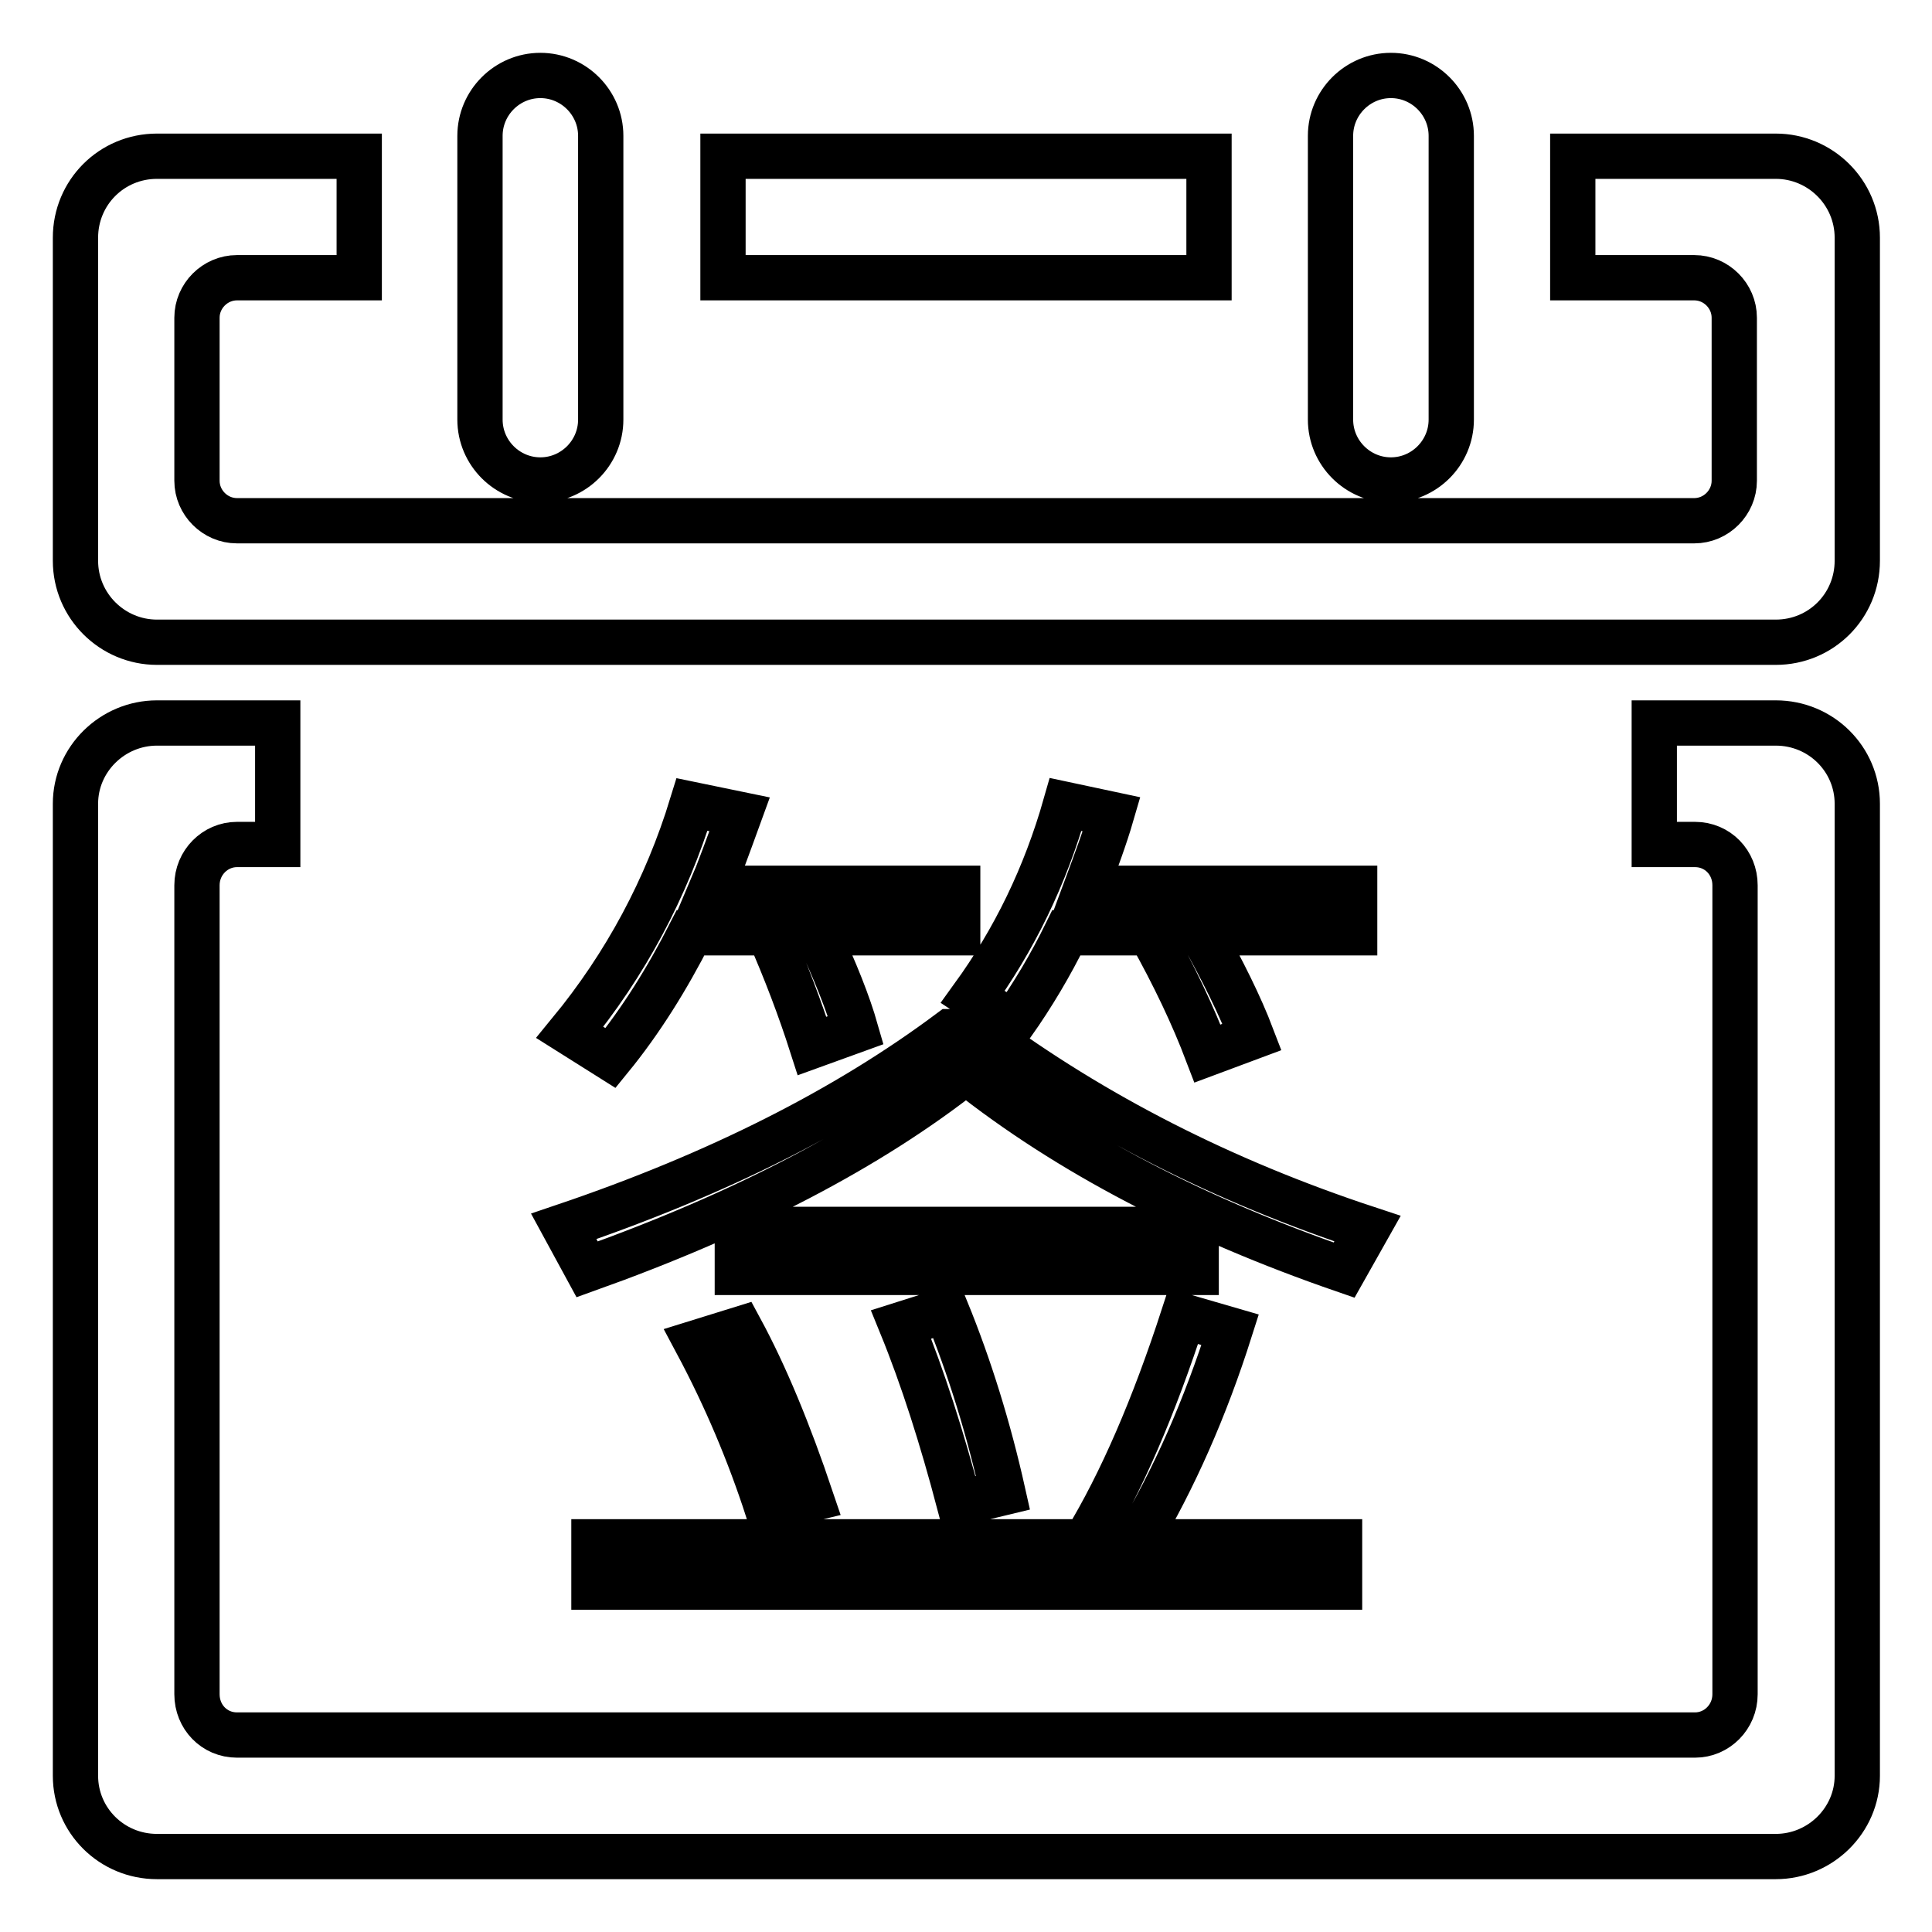 <?xml version="1.0" encoding="utf-8"?>
<!-- Svg Vector Icons : http://www.onlinewebfonts.com/icon -->
<!DOCTYPE svg PUBLIC "-//W3C//DTD SVG 1.1//EN" "http://www.w3.org/Graphics/SVG/1.1/DTD/svg11.dtd">
<svg version="1.1" xmlns="http://www.w3.org/2000/svg" xmlns:xlink="http://www.w3.org/1999/xlink" x="0px" y="0px" viewBox="0 0 256 256" enable-background="new 0 0 256 256" xml:space="preserve">
<g> <path stroke-width="6" fill-opacity="0" stroke="#000000"  d="M208.5,20.7h26.8c5.9,0,10.8,4.8,10.8,10.8v42.8c0,6-4.8,10.8-10.8,10.8H20.8c-5.9,0-10.8-4.8-10.8-10.8 V31.5c0-6,4.8-10.8,10.8-10.8h26.8v16.1H31.4c-2.9,0-5.3,2.4-5.3,5.3v21.6c0,2.9,2.4,5.3,5.3,5.3h193.1c2.9,0,5.3-2.4,5.3-5.3V42.1 c0-2.9-2.4-5.3-5.3-5.3h-16.1V20.7z M160.2,20.7H95.8v16.1h64.4V20.7z M36.8,95.8H20.8c-5.9,0-10.8,4.8-10.8,10.7v128.8 c0,5.9,4.8,10.7,10.8,10.7h214.5c5.9,0,10.8-4.8,10.8-10.7V106.5c0-5.9-4.8-10.7-10.8-10.7h-16.1v16.1h5.4c3,0,5.3,2.4,5.3,5.4 v107.2c0,3-2.4,5.4-5.3,5.4H31.4c-3,0-5.3-2.4-5.3-5.4V117.3c0-3,2.4-5.4,5.3-5.4h5.4V95.8z M176.3,18c0-4.4,3.6-8,8-8 c4.4,0,8,3.6,8,8v37.6c0,4.4-3.6,8-8,8c-4.4,0-8-3.6-8-8V18z M63.6,18c0-4.4,3.6-8,8-8c4.4,0,8,3.6,8,8v37.6c0,4.4-3.6,8-8,8 c-4.4,0-8-3.6-8-8V18z M163,176.2c-3.3,10.4-7.4,19.7-12.4,28.1h26.9v6H78.7v-6h65.1c4.8-7.9,9.1-17.9,13-29.9L163,176.2z  M98.1,176.1c3.3,6.1,6.4,13.6,9.4,22.5l-5.8,1.4c-2.4-7.4-5.5-14.8-9.4-22.1L98.1,176.1z M125.4,173.6c3.1,7.6,5.6,15.7,7.5,24.2 l-5.8,1.4c-2.3-8.7-4.8-16.6-7.7-23.7L125.4,173.6z M97.7,162.9h60.8v5.7H97.7V162.9z M91.5,123.6c-3.1,6.1-6.6,11.7-10.6,16.6 l-5.4-3.4c7.4-9,12.8-19.1,16.2-30.2l6.3,1.3c-1.6,4.4-2.8,7.7-3.7,9.8h32.6v5.9h-18.6c2.4,5.1,4.1,9.4,5.1,12.9l-5.8,2.1 c-1.6-5-3.5-10-5.7-15L91.5,123.6L91.5,123.6z M141.3,123.6c-2.1,4.3-4.5,8.3-7.1,12l-5.3-3.5c5.5-7.6,9.6-16,12.3-25.5l6.1,1.3 c-0.9,3.1-2.1,6.3-3.4,9.8h35.6v5.9h-20.3c2.8,5,5.1,9.6,6.7,13.8l-5.9,2.2c-1.9-5-4.4-10.3-7.6-16H141.3z M130,136.7 c15,11.1,32.1,19.8,51.2,26.1l-3.1,5.5c-19.7-6.8-36.5-15.5-50.1-26.3c-12.8,10.1-29.5,18.8-50.2,26.2l-3.1-5.7 c20.4-6.9,37.4-15.5,51.2-25.8H130z"/></g>
</svg>